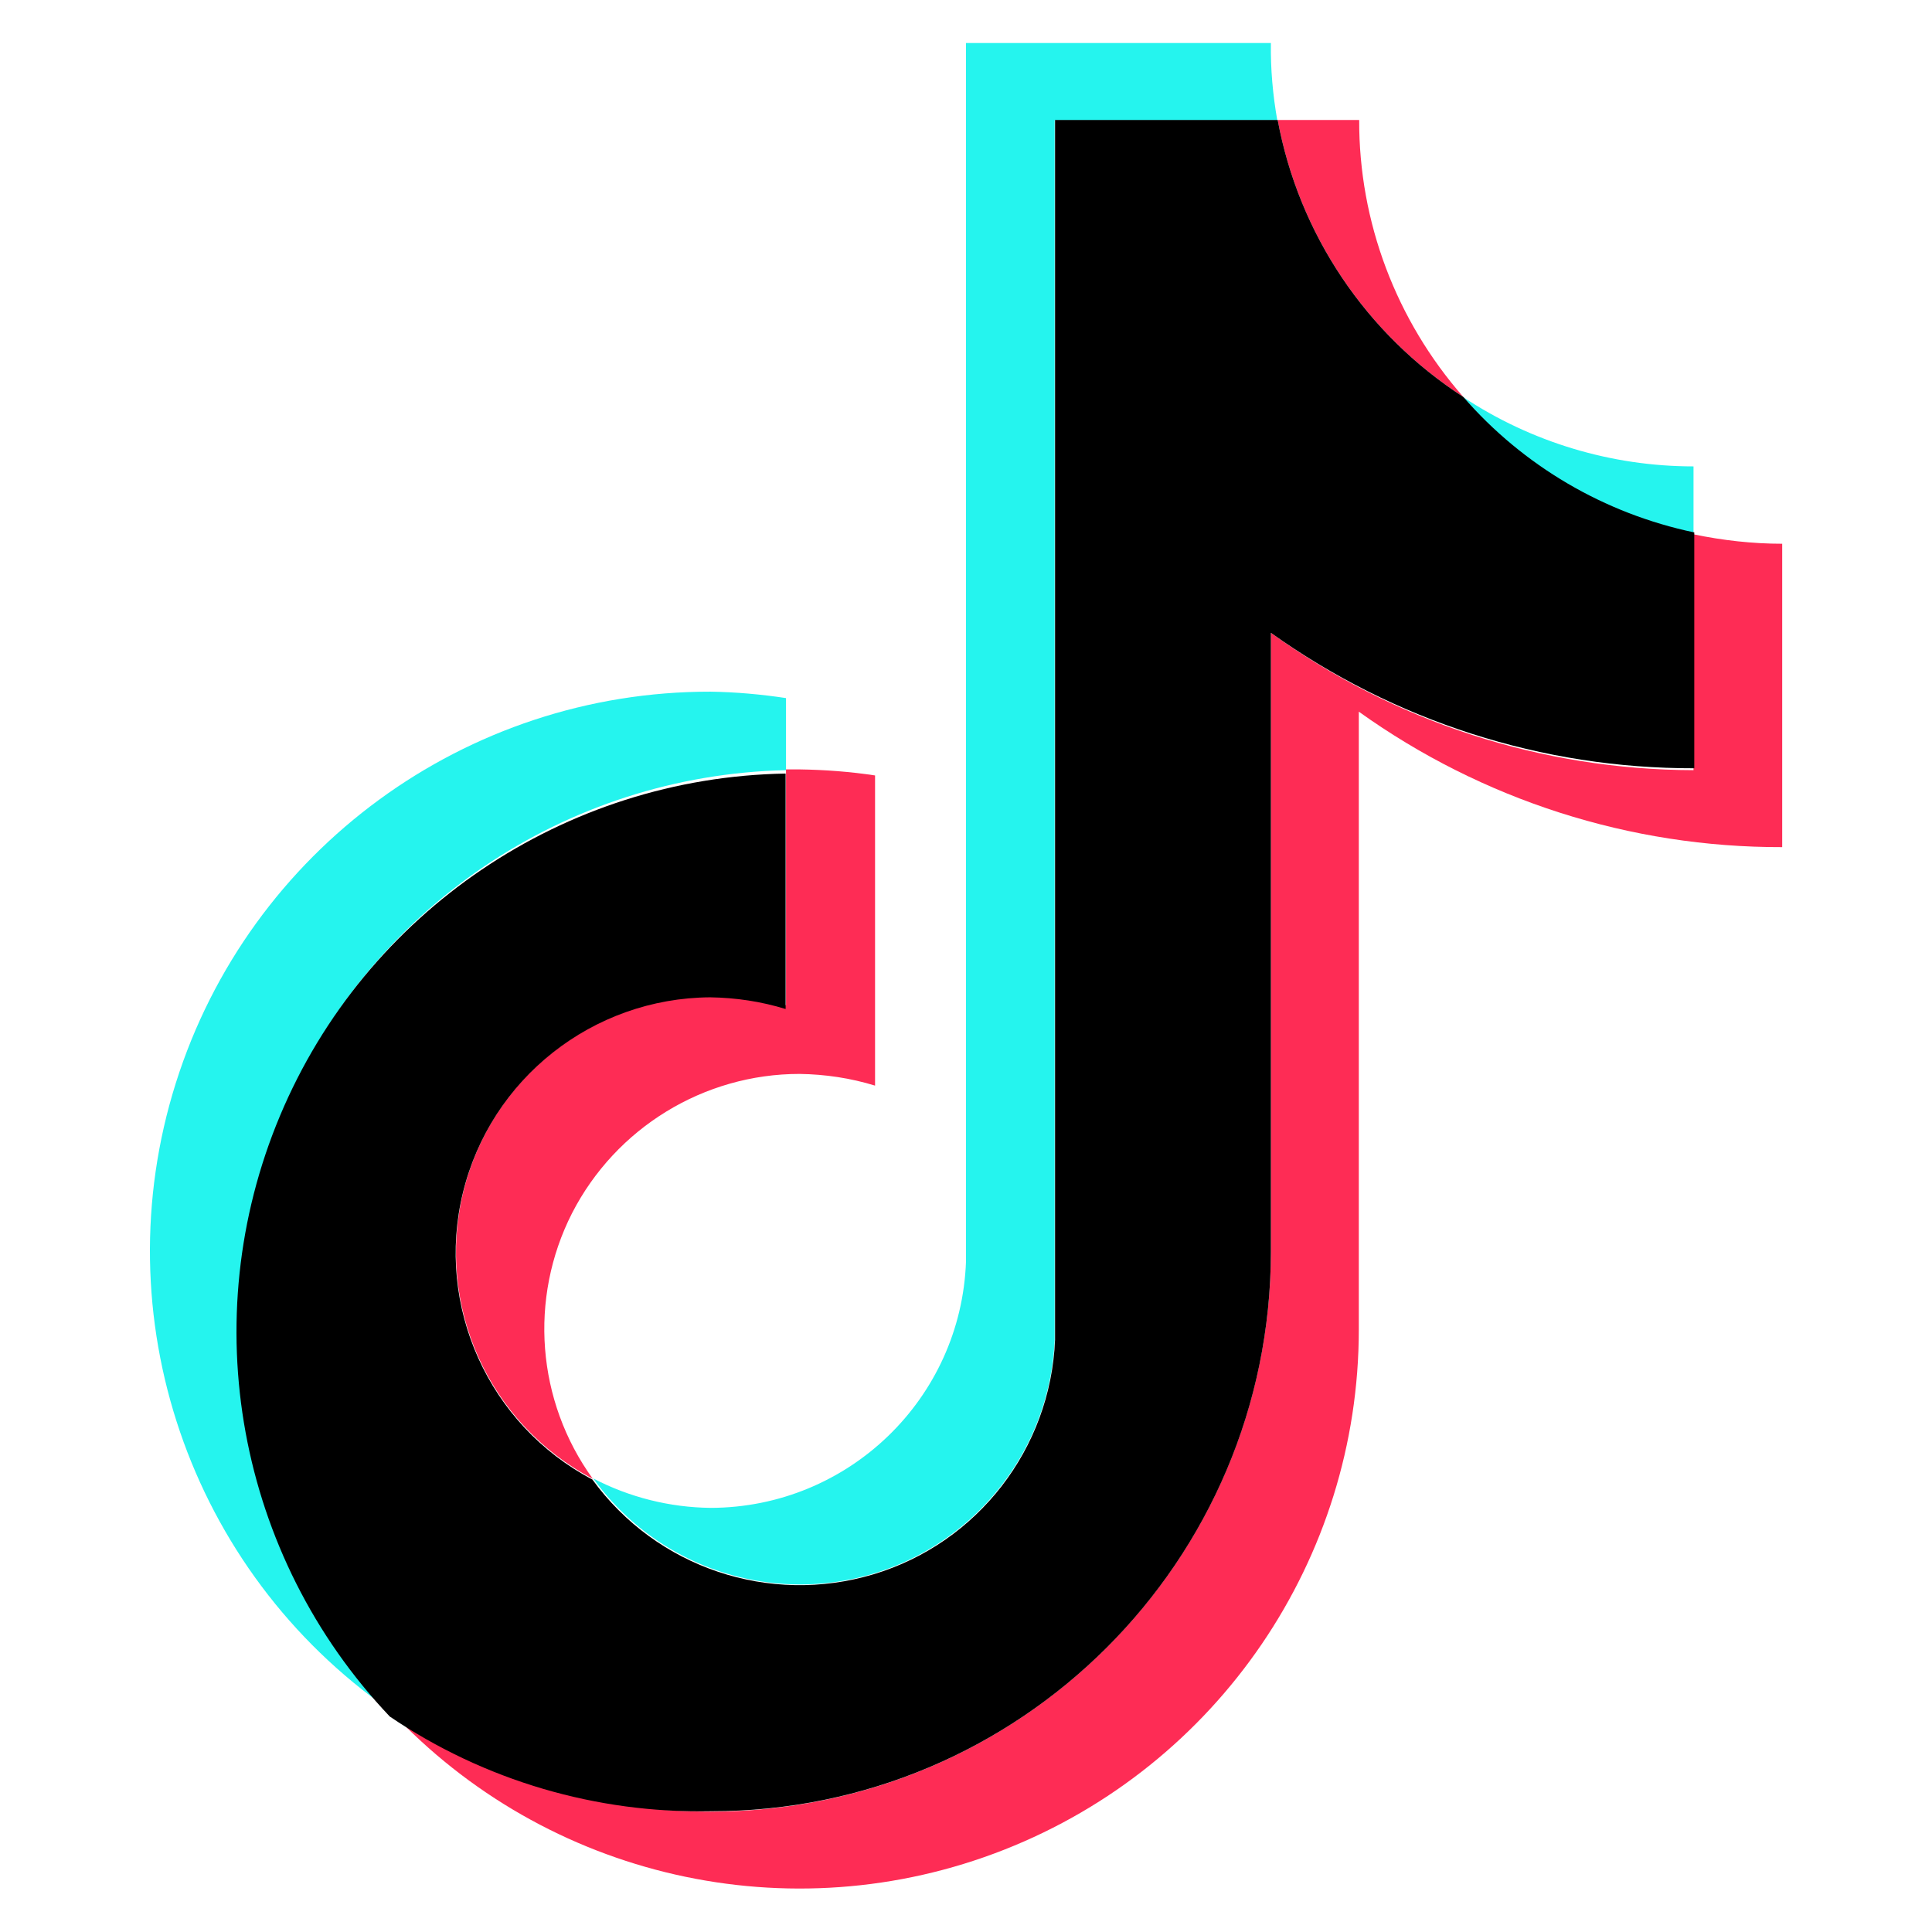 <?xml version="1.0" encoding="utf-8"?>
<!-- Generator: Adobe Illustrator 25.0.0, SVG Export Plug-In . SVG Version: 6.00 Build 0)  -->
<svg version="1.1"
	 id="svg23" inkscape:version="0.92.3 (2405546, 2018-03-11)" sodipodi:docname="tiktok.svg" xmlns:cc="http://creativecommons.org/ns#" xmlns:dc="http://purl.org/dc/elements/1.1/" xmlns:inkscape="http://www.inkscape.org/namespaces/inkscape" xmlns:rdf="http://www.w3.org/1999/02/22-rdf-syntax-ns#" xmlns:sodipodi="http://sodipodi.sourceforge.net/DTD/sodipodi-0.dtd" xmlns:svg="http://www.w3.org/2000/svg"
	 xmlns="http://www.w3.org/2000/svg" xmlns:xlink="http://www.w3.org/1999/xlink" x="0px" y="0px" viewBox="0 0 512 512"
	 style="enable-background:new 0 0 512 512;" xml:space="preserve">
<style type="text/css">
	.st0{fill:#25F4EE;}
	.st1{fill:#FE2C55;}
</style>
<sodipodi:namedview  bordercolor="#666666" borderopacity="1" fit-margin-bottom="0" fit-margin-left="0" fit-margin-right="0" fit-margin-top="0" gridtolerance="10" guidetolerance="10" id="namedview25" inkscape:current-layer="svg23" inkscape:cx="22.208274" inkscape:cy="21.828879" inkscape:pageopacity="0" inkscape:pageshadow="2" inkscape:window-height="1017" inkscape:window-maximized="1" inkscape:window-width="1920" inkscape:window-x="-8" inkscape:window-y="-8" inkscape:zoom="2.6024445" objecttolerance="10" pagecolor="#ffffff" showgrid="false">
	</sodipodi:namedview>
<desc  id="desc4">Created with Sketch.</desc>
<g id="页面1-6" transform="translate(-0.979)">
	<g id="编组-2" transform="translate(0.979)">
		<path id="路径-7" inkscape:connector-curvature="0" class="st0" d="M208.3,204.1V185c-6.6-1-13.3-1.6-20-1.7
			C123.5,183.2,66.1,225.2,46.6,287s3.5,129.2,56.7,166.2c-39.9-42.7-50.9-104.8-28.3-158.6S149.9,205.4,208.3,204.1z"/>
		<path id="path841" inkscape:connector-curvature="0" class="st0" d="M211.9,419.9c36.3,0,66-28.6,67.6-64.8V31.9h59
			c-1.2-6.8-1.8-13.6-1.7-20.5h-80.8v322.9c-1.3,36.4-31.2,65.2-67.6,65.3c-10.9-0.1-21.6-2.8-31.2-7.8
			C169.9,409.4,190.2,419.8,211.9,419.9z"/>
		<path id="path843" inkscape:connector-curvature="0" class="st0" d="M448.8,141.6v-18c-21.7,0-43-6.4-61.1-18.4
			C403.6,123.6,425.1,136.4,448.8,141.6z"/>
		<path id="path845" inkscape:connector-curvature="0" class="st1" d="M387.8,105.2c-17.8-20.3-27.7-46.4-27.6-73.4h-21.6
			C344.2,62,362,88.5,387.8,105.2z"/>
		<path id="path847" inkscape:connector-curvature="0" class="st1" d="M188.3,264.1c-31.1,0.2-58.1,21.5-65.5,51.7
			c-7.4,30.2,6.7,61.6,34.3,76.1c-14.9-20.6-17-47.8-5.5-70.4c11.6-22.6,34.9-36.9,60.3-36.9c6.8,0.1,13.5,1.1,20,3.1v-82.2
			c-6.6-1-13.3-1.5-20-1.6h-3.6v62.5C201.8,264.7,195,263.9,188.3,264.1z"/>
		<path id="path849" inkscape:connector-curvature="0" class="st1" d="M448.8,141.6v62.5c-40.2-0.1-79.4-12.8-112-36.4v164.2
			c-0.2,81.9-66.6,148.2-148.5,148.2c-30.4,0.1-60.1-9.3-85-26.9c41.5,44.6,106.1,59.3,162.8,37c56.7-22.3,94-77,94-137.9V188.6
			c32.7,23.4,71.9,36,112.2,35.9v-80.4C464.4,144.1,456.5,143.2,448.8,141.6z"/>
		<path id="path851" inkscape:connector-curvature="0" d="M336.8,331.8V167.7c32.7,23.4,71.9,36,112.2,35.9v-62.5
			c-23.8-5-45.3-17.6-61.2-35.9C362,88.5,344.2,62,338.6,31.8h-59v323.3c-1.2,28.8-20.5,53.8-48.1,62.1s-57.5-1.7-74.5-25.1
			c-27.5-14.5-41.7-45.9-34.3-76.1c7.4-30.2,34.4-51.5,65.5-51.7c6.8,0.1,13.5,1.1,20,3.1V205c-58.7,1-111.3,36.6-134,90.7
			s-11.3,116.6,29.1,159.2c25.1,17,54.8,25.7,85.1,25.1C270.2,480.1,336.7,413.8,336.8,331.8z"/>
	</g>
</g>
</svg>
